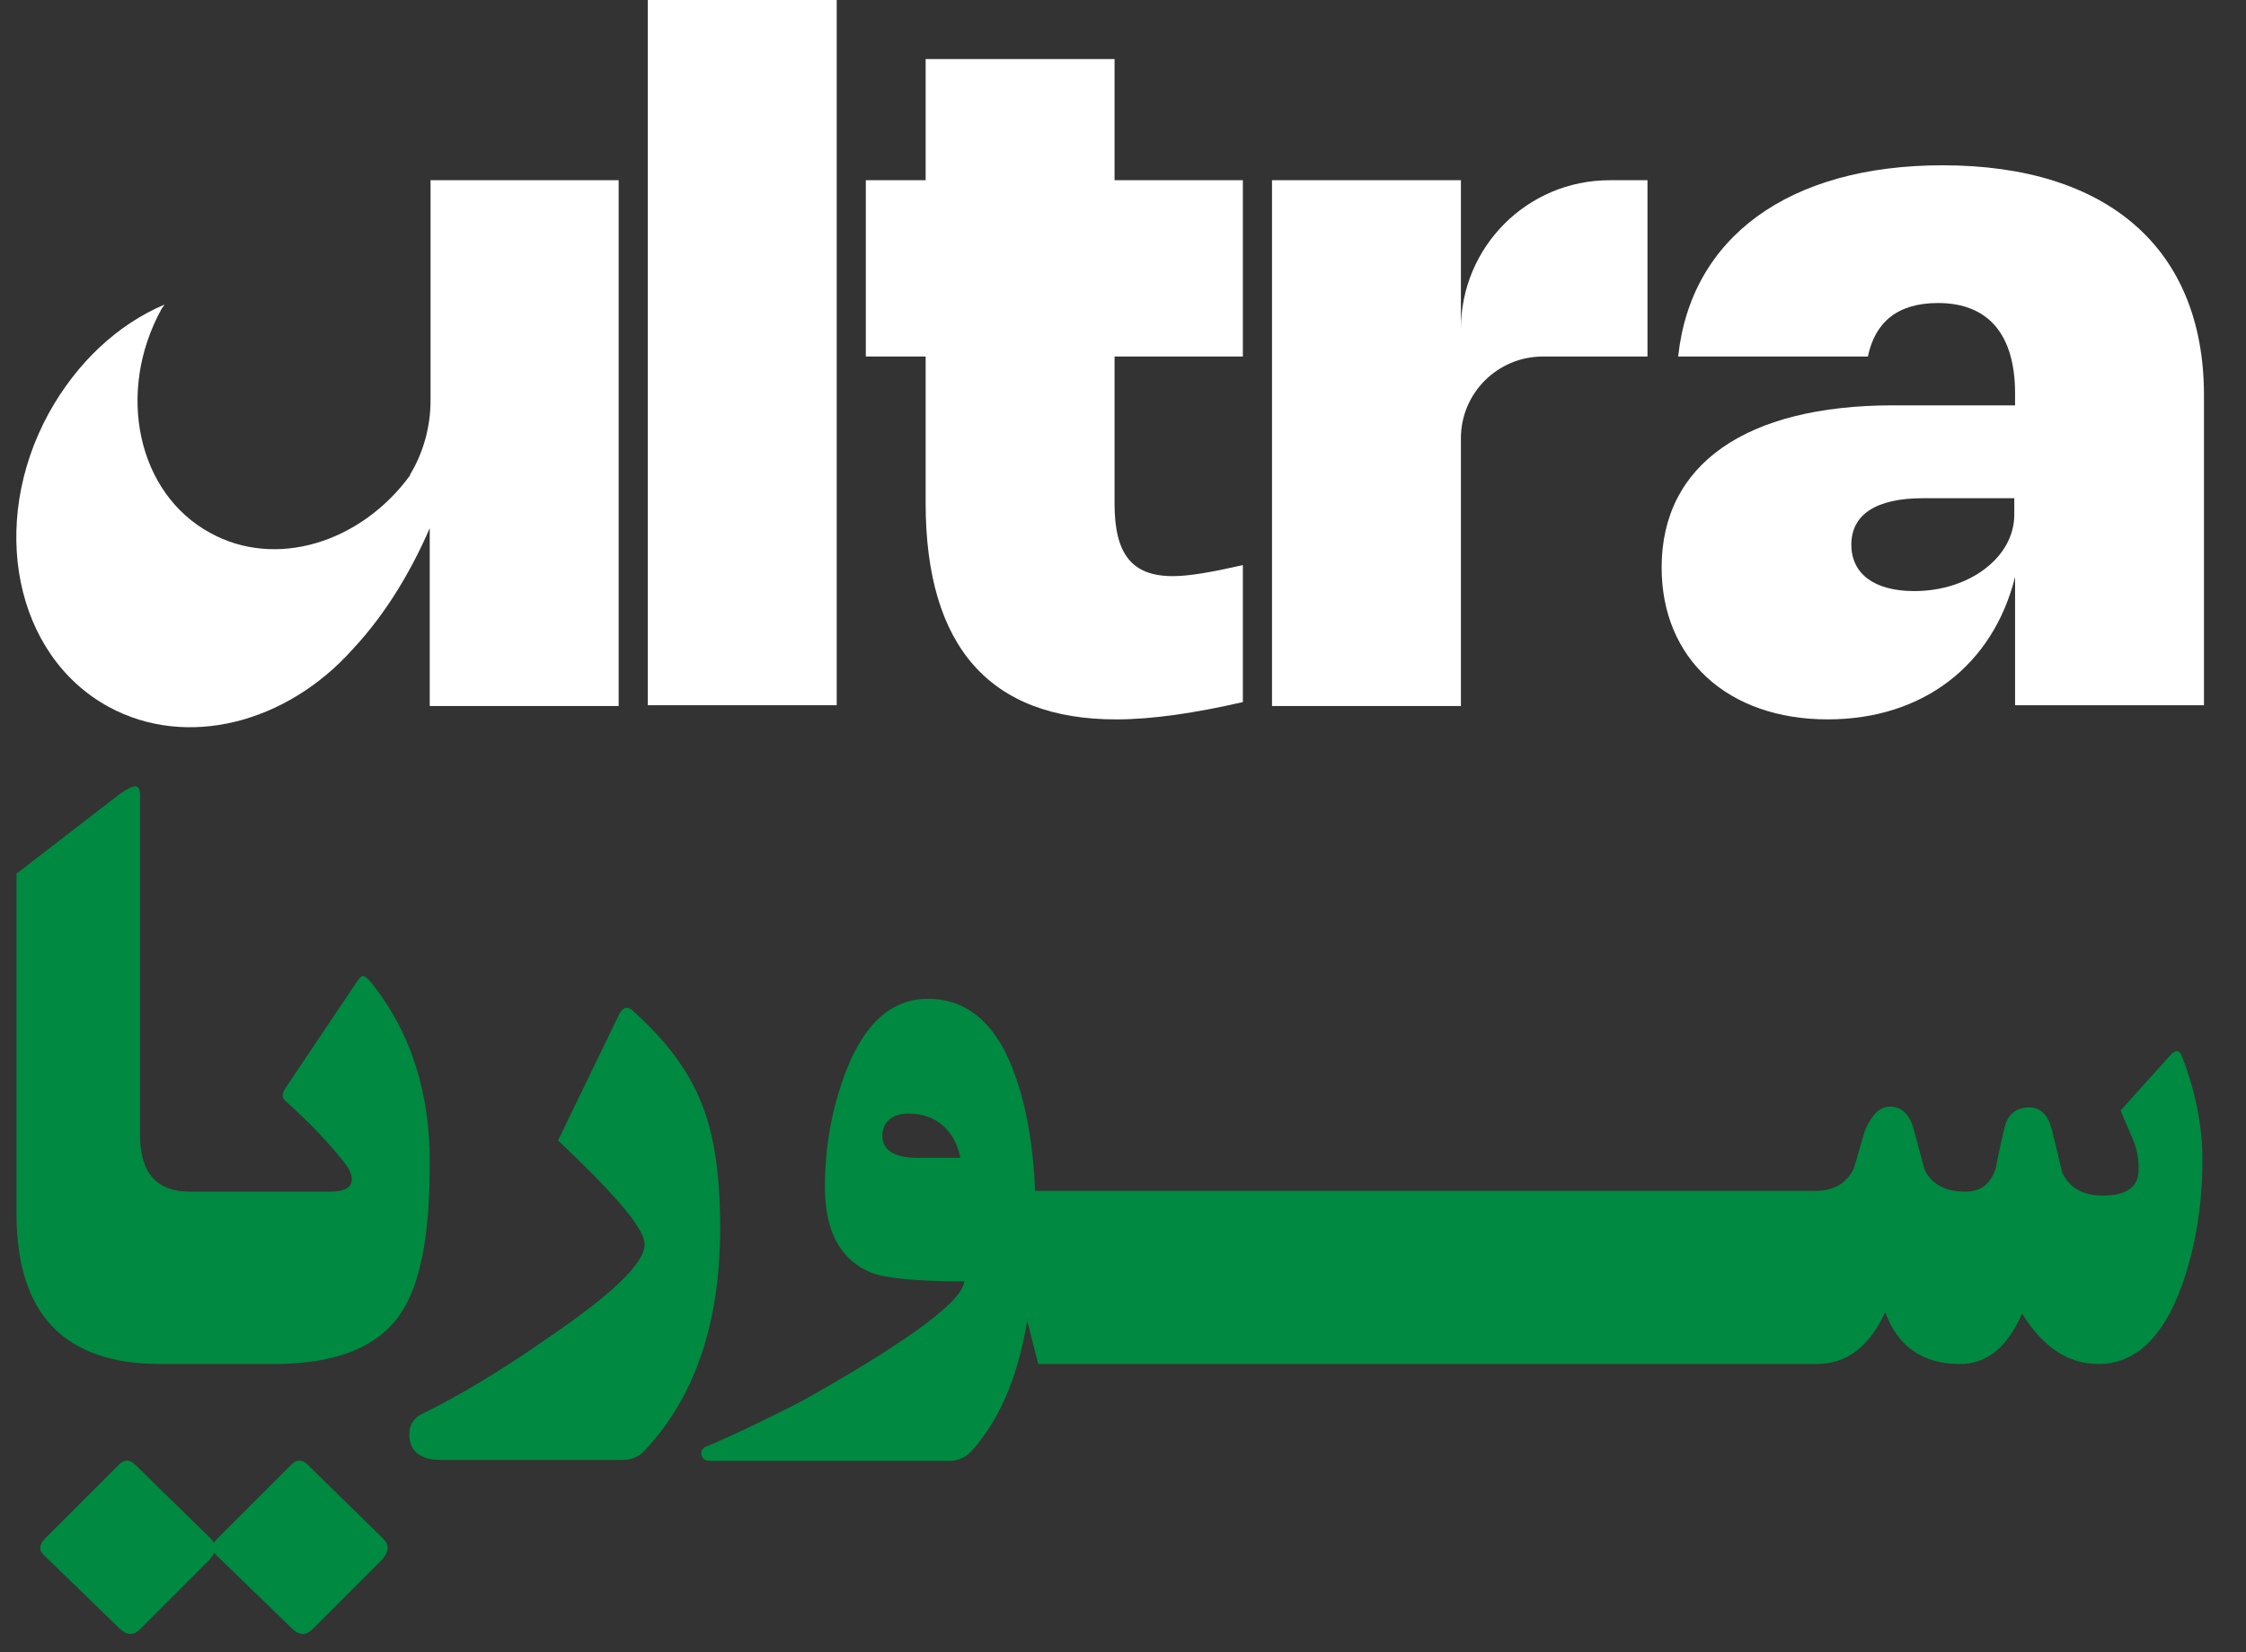 <svg width="87" height="64" viewBox="0 0 87 64" fill="none" xmlns="http://www.w3.org/2000/svg">
<rect x="0" y="0" width="87" height="64" fill="#333333" stroke="none"/>
<path d="M8.383 60.25C8.17 60.067 8.2 59.854 8.383 59.64L11.28 56.744C11.493 56.53 11.707 56.53 11.92 56.744L14.847 59.61C15.091 59.854 15.061 60.098 14.817 60.402L12.103 63.116C11.859 63.36 11.615 63.36 11.341 63.116L8.383 60.25Z" fill="#008940"/>
<path d="M1.706 60.25C1.492 60.067 1.523 59.854 1.706 59.64L4.602 56.744C4.816 56.53 5.029 56.53 5.242 56.744L8.17 59.61C8.413 59.854 8.383 60.098 8.139 60.402L5.425 63.116C5.181 63.36 4.938 63.36 4.663 63.116L1.706 60.25Z" fill="#008940"/>
<path d="M32.41 27.32H25.092V0H32.41V27.32Z" fill="white"/>
<path d="M43.234 27.869C38.356 27.869 35.855 25.063 35.855 19.483V13.812H33.538V6.982H35.855V2.287H43.173V6.982H48.143V13.812H43.173V19.514C43.173 21.465 43.844 22.319 45.429 22.319C46.07 22.319 46.923 22.167 48.143 21.892V27.198C46.283 27.624 44.637 27.869 43.234 27.869Z" fill="white"/>
<path d="M75.249 6.403C69.273 6.403 65.492 9.208 65.005 13.812H72.353C72.627 12.501 73.481 11.739 75.067 11.739C77.049 11.739 78.055 12.989 78.055 15.245V15.703H73.329C67.627 15.703 64.364 17.989 64.364 21.984C64.364 25.521 66.925 27.868 70.798 27.868C74.487 27.868 77.201 25.765 78.055 22.349V27.32H85.372V15.245C85.342 9.635 81.653 6.403 75.249 6.403ZM78.024 19.941C78.024 21.587 76.286 22.898 74.152 22.898C72.597 22.898 71.713 22.228 71.713 21.099C71.713 19.941 72.658 19.3 74.487 19.3H78.024V19.941Z" fill="white"/>
<path d="M16.677 6.982V15.52C16.677 16.526 16.402 17.532 15.884 18.386V18.416C13.963 21.039 10.67 22.045 8.139 20.642C5.334 19.118 4.48 15.215 6.249 11.983C6.279 11.922 6.34 11.861 6.371 11.8C4.572 12.562 2.986 14.026 1.889 16.008C-0.459 20.307 0.577 25.399 4.206 27.381C7.224 29.027 11.097 28.021 13.658 25.155C15 23.722 15.975 22.014 16.646 20.459V27.35H23.964V6.982H16.677Z" fill="white"/>
<path d="M62.352 6.982C59.15 6.982 56.589 9.574 56.589 12.745V6.982H49.272V27.35H56.589V18.813V16.983C56.589 15.215 58.022 13.812 59.76 13.812H63.816V6.982H62.352Z" fill="white"/>
<path d="M27.897 47.566C27.897 51.255 26.922 54.121 24.97 56.194C24.757 56.438 24.452 56.56 24.055 56.56H17.104C16.28 56.56 15.854 56.225 15.854 55.554C15.854 55.188 16.037 54.914 16.372 54.761C17.683 54.121 19.299 53.176 21.22 51.834C23.72 50.127 24.97 48.938 24.97 48.206C24.97 47.596 23.842 46.285 21.616 44.181L23.994 39.272C24.147 38.998 24.33 38.967 24.543 39.181C25.763 40.278 26.586 41.376 27.074 42.504C27.653 43.785 27.897 45.462 27.897 47.566Z" fill="#008940"/>
<path d="M84.519 40.919C84.428 40.675 84.275 40.644 84.062 40.888L82.141 43.023C82.354 43.51 82.507 43.876 82.598 44.09C82.781 44.486 82.842 44.913 82.842 45.309C82.842 45.98 82.385 46.316 81.439 46.316C80.677 46.316 80.159 46.011 79.884 45.431L79.488 43.785C79.336 43.206 79.061 42.901 78.604 42.901C78.085 42.901 77.75 43.175 77.628 43.754C77.445 44.517 77.354 45.035 77.293 45.309C77.079 45.889 76.713 46.163 76.134 46.163C75.372 46.163 74.823 45.889 74.549 45.309L74.122 43.724C73.969 43.175 73.664 42.87 73.207 42.87C72.811 42.87 72.506 43.175 72.231 43.815C72.079 44.303 71.957 44.791 71.804 45.279C71.53 45.828 71.042 46.133 70.341 46.133H40.094C40.033 44.486 39.789 43.023 39.362 41.772C38.661 39.699 37.502 38.693 35.947 38.693C34.545 38.693 33.477 39.638 32.746 41.559C32.227 42.931 31.953 44.425 31.953 45.98C31.953 47.718 32.563 48.816 33.752 49.304C34.301 49.517 35.49 49.639 37.35 49.639C37.319 50.188 36.191 51.164 33.965 52.566C32.898 53.237 31.922 53.786 31.069 54.274C30.459 54.579 28.812 55.432 27.349 56.042C27.044 56.164 27.135 56.591 27.471 56.591H30.398H36.77C37.106 56.591 37.38 56.469 37.594 56.256C38.661 55.097 39.423 53.42 39.789 51.164L40.216 52.841H70.371C71.53 52.841 72.414 52.17 73.024 50.828C73.512 52.17 74.488 52.841 75.921 52.841C76.957 52.841 77.75 52.2 78.329 50.889C79.122 52.17 80.098 52.841 81.287 52.841C82.69 52.841 83.787 51.834 84.519 49.791C85.037 48.328 85.312 46.712 85.312 44.943C85.312 43.602 85.037 42.26 84.519 40.919ZM35.52 44.852C34.636 44.852 34.179 44.547 34.179 43.998C34.179 43.449 34.606 43.084 35.337 43.145C36.984 43.236 37.197 44.852 37.197 44.852H35.52Z" fill="#008940"/>
<path d="M14.421 38.114C14.268 37.931 14.146 37.809 14.055 37.809C13.994 37.809 13.872 37.931 13.75 38.144L11.066 42.138C10.914 42.352 10.914 42.535 11.066 42.657C12.012 43.511 12.774 44.303 13.384 45.096C13.536 45.309 13.628 45.492 13.628 45.675C13.628 46.011 13.353 46.163 12.774 46.163H7.347C6.066 46.163 5.426 45.431 5.426 43.998V30.826C5.426 30.582 5.365 30.46 5.243 30.46C5.121 30.46 4.938 30.552 4.633 30.765L0.639 33.845V47.017C0.639 50.92 2.499 52.841 6.218 52.841H10.609C12.987 52.841 14.634 52.2 15.518 50.889C16.28 49.761 16.646 47.871 16.646 45.157C16.677 42.352 15.915 40.004 14.421 38.114Z" fill="#008940"/>
</svg>
